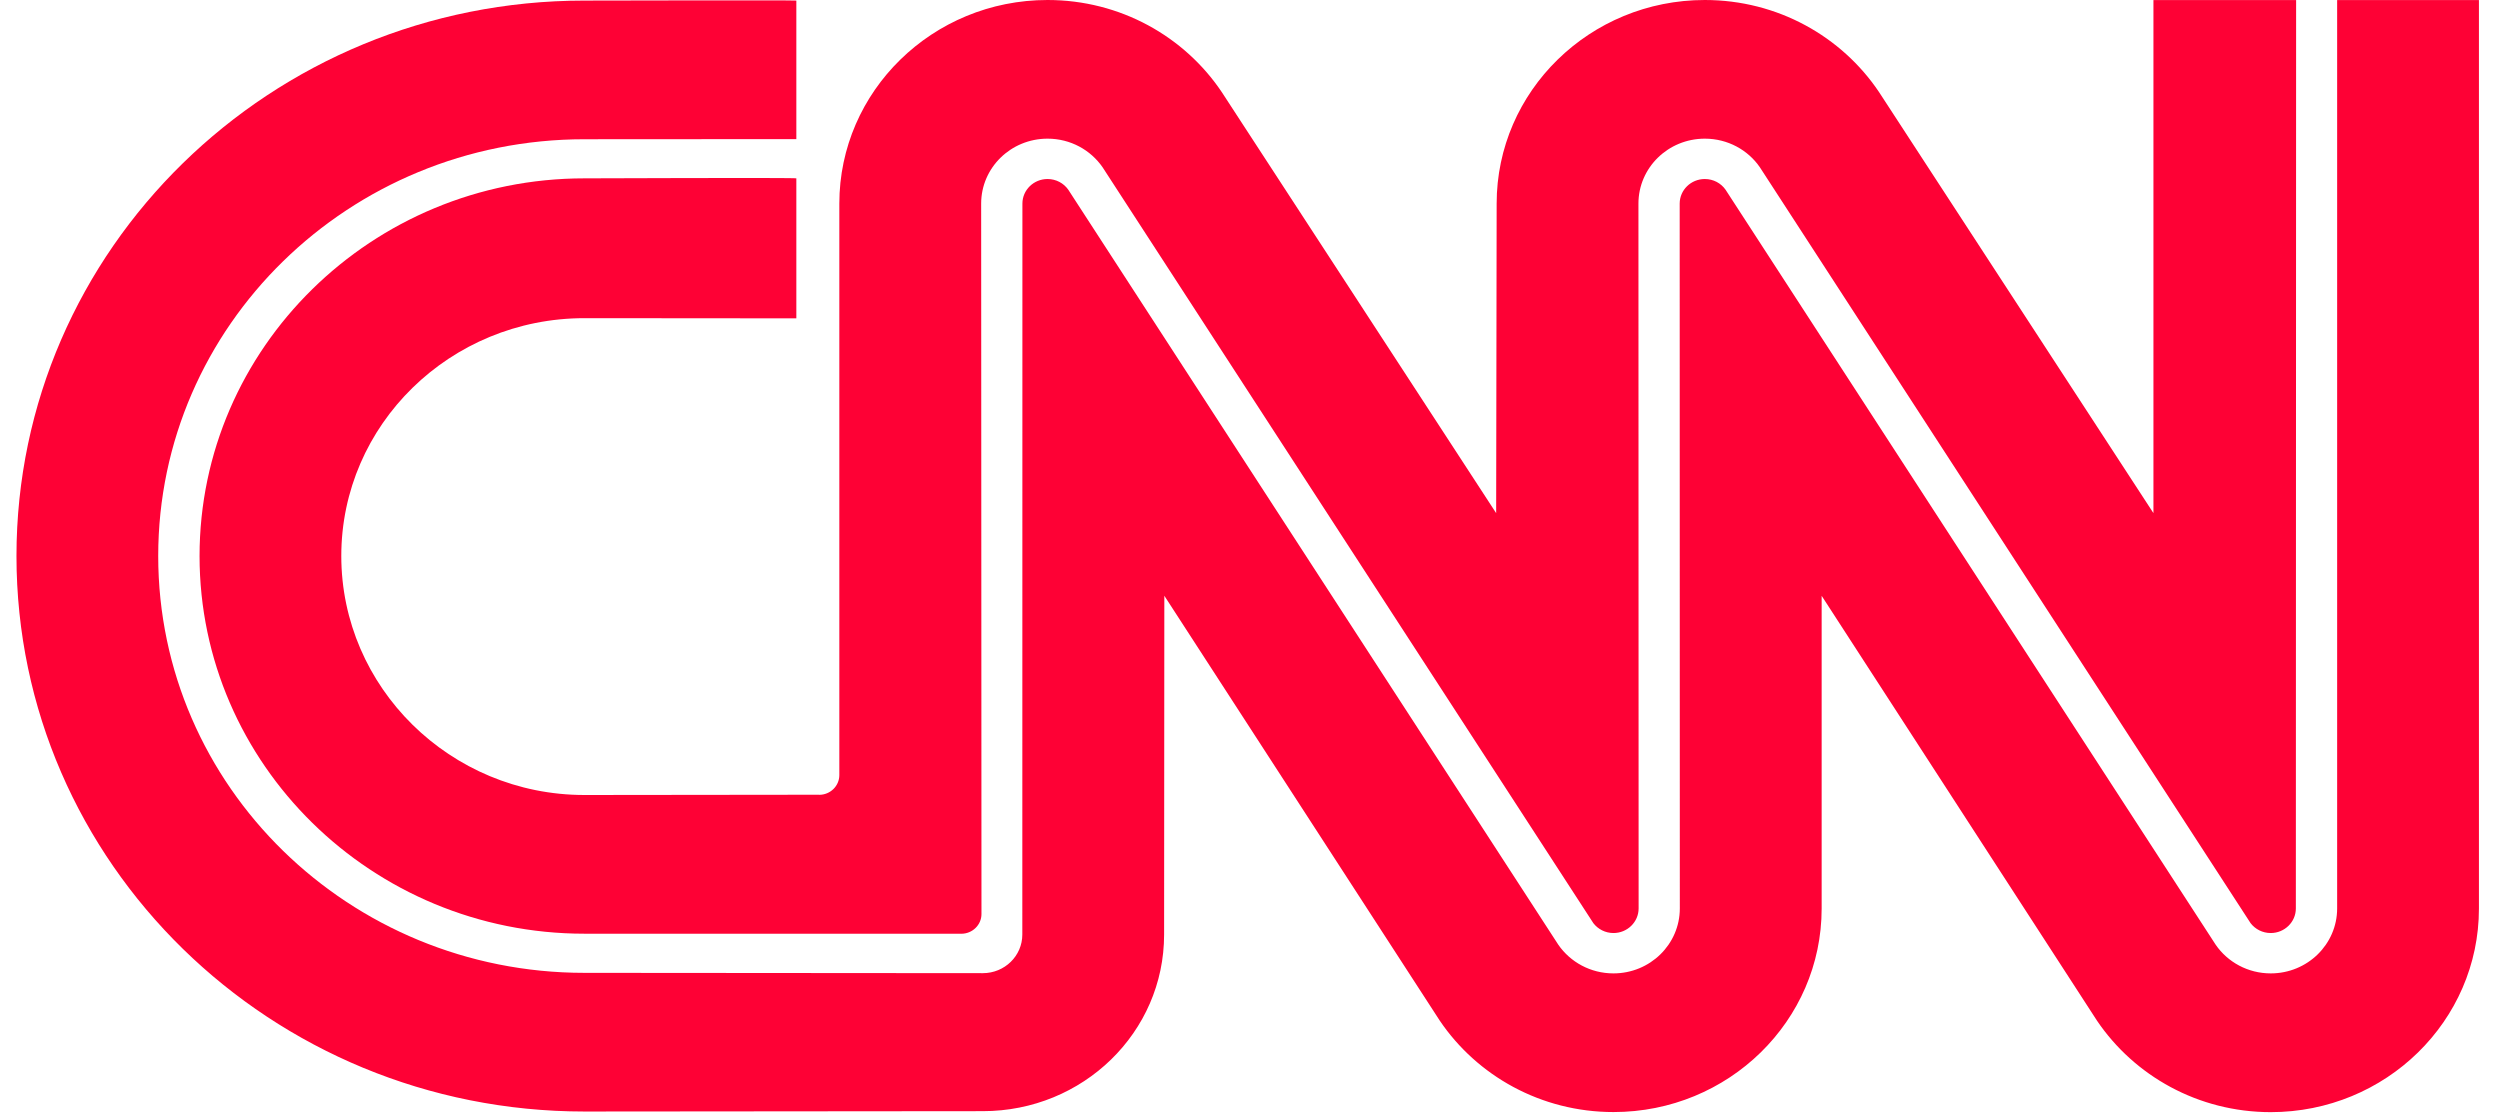 <svg width="56" height="25" viewBox="0 0 56 25" fill="none" xmlns="http://www.w3.org/2000/svg">
<g clip-path="url(#clip0_127_807)">
<path fill-rule="evenodd" clip-rule="evenodd" d="M17.837 0.013C17.837 0.002 13.091 0.013 13.091 0.013C6.065 0.013 0.369 5.584 0.369 12.455C0.369 19.326 6.065 24.898 13.091 24.898L22.016 24.89C24.259 24.89 26.076 23.127 26.076 20.934L26.081 13.345L32.25 22.861C33.085 24.096 34.517 24.91 36.143 24.91C38.718 24.91 40.805 22.869 40.805 20.351V13.346L46.972 22.862C47.807 24.097 49.239 24.912 50.865 24.912C53.44 24.912 55.528 22.87 55.528 20.352V0.001H52.352V20.349C52.352 21.153 51.686 21.804 50.865 21.804C50.352 21.804 49.899 21.55 49.632 21.163L38.652 4.249C38.55 4.104 38.38 4.01 38.188 4.01C37.877 4.01 37.625 4.257 37.625 4.56L37.628 20.349C37.628 21.153 36.962 21.804 36.141 21.804C35.628 21.804 35.175 21.55 34.907 21.163L23.929 4.249C23.827 4.104 23.657 4.01 23.465 4.01C23.154 4.01 22.902 4.257 22.902 4.56L22.9 20.934C22.9 21.412 22.504 21.799 22.015 21.799L13.091 21.792C7.818 21.792 3.544 17.611 3.544 12.455C3.544 7.299 7.819 3.119 13.091 3.119L17.838 3.116V0.013H17.837Z" fill="#FE0135"/>
<path fill-rule="evenodd" clip-rule="evenodd" d="M18.349 17.804C18.599 17.804 18.801 17.606 18.801 17.362V4.56C18.802 2.042 20.89 0 23.465 0C25.097 0 26.533 0.82 27.367 2.062L33.514 11.494L33.525 4.56C33.525 2.042 35.613 0 38.188 0C39.82 0 41.256 0.82 42.09 2.062L48.237 11.494V0.001H51.433L51.427 20.349C51.427 20.653 51.175 20.9 50.864 20.9C50.68 20.9 50.517 20.813 50.414 20.68L39.421 3.747C39.155 3.36 38.702 3.106 38.188 3.106C37.366 3.106 36.701 3.757 36.701 4.56L36.705 20.349C36.705 20.653 36.452 20.9 36.142 20.9C35.958 20.9 35.795 20.813 35.692 20.68L24.698 3.747C24.43 3.36 23.979 3.106 23.465 3.106C22.643 3.106 21.978 3.757 21.978 4.56L21.985 20.475C21.985 20.718 21.782 20.916 21.533 20.916L13.091 20.915C8.329 20.915 4.47 17.111 4.47 12.455C4.47 7.798 8.329 3.995 13.091 3.995C13.091 3.995 17.838 3.977 17.838 3.995V7.131L13.091 7.127C10.084 7.127 7.645 9.512 7.645 12.454C7.645 15.395 10.084 17.808 13.091 17.808L18.349 17.802V17.804Z" fill="#FE0135"/>
</g>
<defs>
<clipPath id="clip0_127_807">
<rect width="55.158" height="24.91" fill="white" transform="translate(0.369)"/>
</clipPath>
</defs>
</svg>

